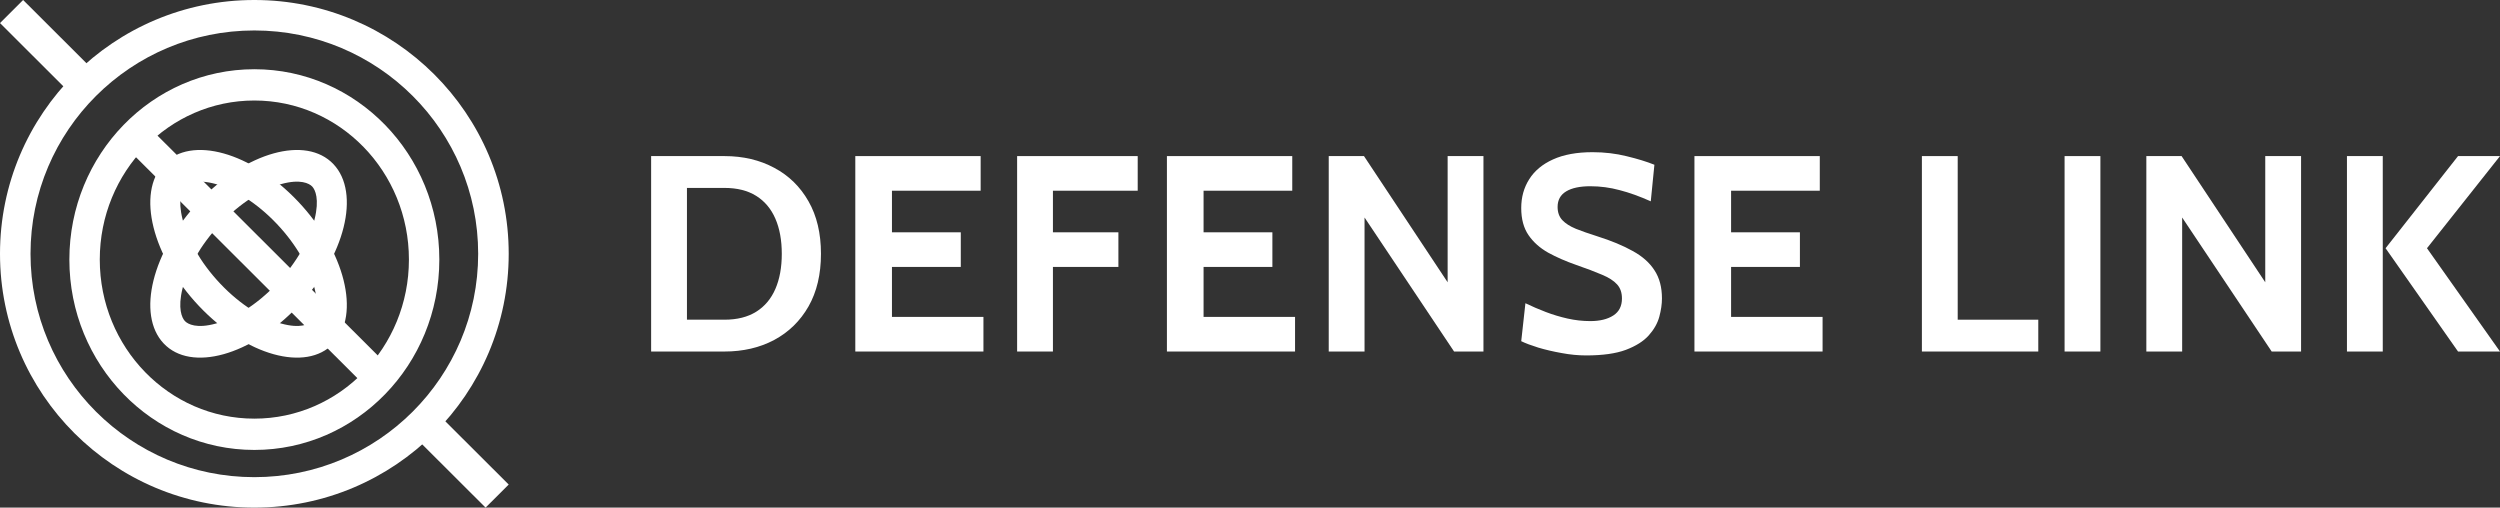 <svg width="197" height="40" viewBox="0 0 197 40" fill="none" xmlns="http://www.w3.org/2000/svg">
<rect x="0" y="0" width="197" height="40" fill="#333333" stroke="none"/>
<path fill-rule="evenodd" clip-rule="evenodd" d="M20.043 2.4C10.302 2.4 2.405 10.28 2.405 20C2.405 29.72 10.302 37.6 20.043 37.6C29.784 37.6 37.68 29.72 37.68 20C37.68 10.28 29.784 2.4 20.043 2.4ZM0 20C0 8.954 8.973 0 20.043 0C31.112 0 40.086 8.954 40.086 20C40.086 31.046 31.112 40 20.043 40C8.973 40 0 31.046 0 20Z" fill="white"/>
<path fill-rule="evenodd" clip-rule="evenodd" d="M20.043 32.989C26.77 32.989 32.223 27.377 32.223 20.454C32.223 13.532 26.77 7.92 20.043 7.92C13.316 7.92 7.862 13.532 7.862 20.454C7.862 27.377 13.316 32.989 20.043 32.989ZM20.043 35.455C28.093 35.455 34.619 28.739 34.619 20.454C34.619 12.17 28.093 5.455 20.043 5.455C11.992 5.455 5.466 12.17 5.466 20.454C5.466 28.739 11.992 35.455 20.043 35.455Z" fill="white"/>
<path fill-rule="evenodd" clip-rule="evenodd" d="M24.788 22.718C24.408 21.192 23.421 19.339 21.817 17.645C20.212 15.95 18.459 14.906 17.015 14.505C15.506 14.085 14.807 14.451 14.571 14.7C14.336 14.95 13.989 15.688 14.386 17.282C14.766 18.808 15.754 20.661 17.358 22.355C18.962 24.05 20.715 25.093 22.159 25.495C23.669 25.915 24.367 25.549 24.603 25.3C24.839 25.05 25.185 24.312 24.788 22.718ZM26.275 27.066C28.43 24.79 27.182 19.781 23.488 15.878C19.795 11.976 15.054 10.657 12.899 12.934C10.745 15.21 11.992 20.219 15.686 24.122C19.38 28.024 24.12 29.343 26.275 27.066Z" fill="white"/>
<path fill-rule="evenodd" clip-rule="evenodd" d="M17.015 25.495C18.459 25.094 20.212 24.05 21.817 22.355C23.421 20.661 24.408 18.808 24.788 17.282C25.185 15.688 24.839 14.95 24.603 14.7C24.367 14.451 23.669 14.085 22.159 14.505C20.715 14.906 18.962 15.95 17.358 17.645C15.754 19.339 14.766 21.192 14.386 22.718C13.989 24.312 14.336 25.05 14.571 25.3C14.807 25.549 15.506 25.915 17.015 25.495ZM12.899 27.066C15.054 29.343 19.795 28.024 23.488 24.122C27.182 20.219 28.43 15.21 26.275 12.934C24.12 10.657 19.38 11.976 15.686 15.878C11.992 19.781 10.745 24.79 12.899 27.066Z" fill="white"/>
<path fill-rule="evenodd" clip-rule="evenodd" d="M28.365 30L9.11 10.786L10.809 9.091L30.064 28.305L28.365 30Z" fill="white"/>
<path fill-rule="evenodd" clip-rule="evenodd" d="M5.466 7.273L0 1.818L1.822 0L7.288 5.455L5.466 7.273Z" fill="white"/>
<path fill-rule="evenodd" clip-rule="evenodd" d="M38.263 40L32.797 34.545L34.619 32.727L40.086 38.182L38.263 40Z" fill="white"/>
<path d="M51.309 27.7V12.3H57.086C58.556 12.3 59.864 12.608 61.01 13.224C62.157 13.833 63.057 14.713 63.711 15.864C64.365 17.008 64.692 18.387 64.692 20C64.692 21.613 64.365 22.996 63.711 24.147C63.057 25.291 62.157 26.171 61.01 26.787C59.864 27.396 58.556 27.7 57.086 27.7H51.309ZM54.132 25.192H57.086C58.085 25.192 58.919 24.983 59.588 24.565C60.257 24.147 60.76 23.549 61.098 22.772C61.436 21.995 61.605 21.071 61.605 20C61.605 18.929 61.436 18.005 61.098 17.228C60.76 16.451 60.257 15.853 59.588 15.435C58.919 15.017 58.085 14.808 57.086 14.808H54.132V25.192Z" fill="white"/>
<path d="M67.398 27.7V12.3H77.275V15.028H70.286V18.306H75.71V21.034H70.286V24.972H77.495V27.7H67.398Z" fill="white"/>
<path d="M80.149 27.7V12.3H89.651V15.028H82.971V18.306H88.13V21.034H82.971V27.7H80.149Z" fill="white"/>
<path d="M91.953 27.7V12.3H101.83V15.028H94.841V18.306H100.264V21.034H94.841V24.972H102.05V27.7H91.953Z" fill="white"/>
<path d="M104.704 27.7V12.3H107.482L114.074 22.244V12.3H116.896V27.7H114.581L107.526 17.14V27.7H104.704Z" fill="white"/>
<path d="M124.988 28.008C124.363 28.008 123.72 27.946 123.059 27.821C122.397 27.704 121.784 27.561 121.218 27.392C120.652 27.216 120.203 27.047 119.873 26.886L120.203 23.894C120.718 24.143 121.254 24.374 121.813 24.587C122.371 24.8 122.945 24.972 123.533 25.104C124.121 25.236 124.716 25.302 125.318 25.302C126.068 25.302 126.671 25.155 127.126 24.862C127.582 24.569 127.81 24.121 127.81 23.52C127.81 23.058 127.681 22.688 127.424 22.409C127.167 22.123 126.773 21.87 126.244 21.65C125.715 21.423 125.039 21.166 124.216 20.88C123.393 20.594 122.654 20.271 122 19.912C121.346 19.545 120.828 19.083 120.446 18.526C120.064 17.969 119.873 17.257 119.873 16.392C119.873 15.541 120.082 14.786 120.501 14.126C120.92 13.459 121.545 12.938 122.375 12.564C123.213 12.183 124.253 11.992 125.495 11.992C126.435 11.992 127.332 12.098 128.185 12.311C129.037 12.516 129.765 12.74 130.367 12.982L130.081 15.864C129.213 15.475 128.398 15.182 127.633 14.984C126.876 14.779 126.105 14.676 125.318 14.676C124.495 14.676 123.86 14.812 123.411 15.083C122.963 15.354 122.739 15.761 122.739 16.304C122.739 16.737 122.864 17.085 123.114 17.349C123.364 17.613 123.72 17.84 124.183 18.031C124.646 18.214 125.201 18.409 125.848 18.614C126.965 18.966 127.902 19.355 128.659 19.78C129.423 20.198 129.996 20.708 130.378 21.309C130.768 21.903 130.962 22.64 130.962 23.52C130.962 23.96 130.893 24.44 130.753 24.961C130.613 25.474 130.338 25.962 129.926 26.424C129.515 26.886 128.912 27.267 128.118 27.568C127.332 27.861 126.288 28.008 124.988 28.008Z" fill="white"/>
<path d="M133.522 27.7V12.3H143.399V15.028H136.41V18.306H141.833V21.034H136.41V24.972H143.619V27.7H133.522Z" fill="white"/>
<path d="M151.445 27.7V12.3H154.267V25.192H160.617V27.7H151.445Z" fill="white"/>
<path d="M162.689 27.7V12.3H165.511V27.7H162.689Z" fill="white"/>
<path d="M169.132 27.7V12.3H171.91L178.502 22.244V12.3H181.324V27.7H179.009L171.954 17.14V27.7H169.132Z" fill="white"/>
<path d="M193.693 27.7L187.983 19.56L193.693 12.3H197L191.246 19.56L197 27.7H193.693ZM184.94 27.7V12.3H187.762V27.7H184.94Z" fill="white"/>
</svg>
